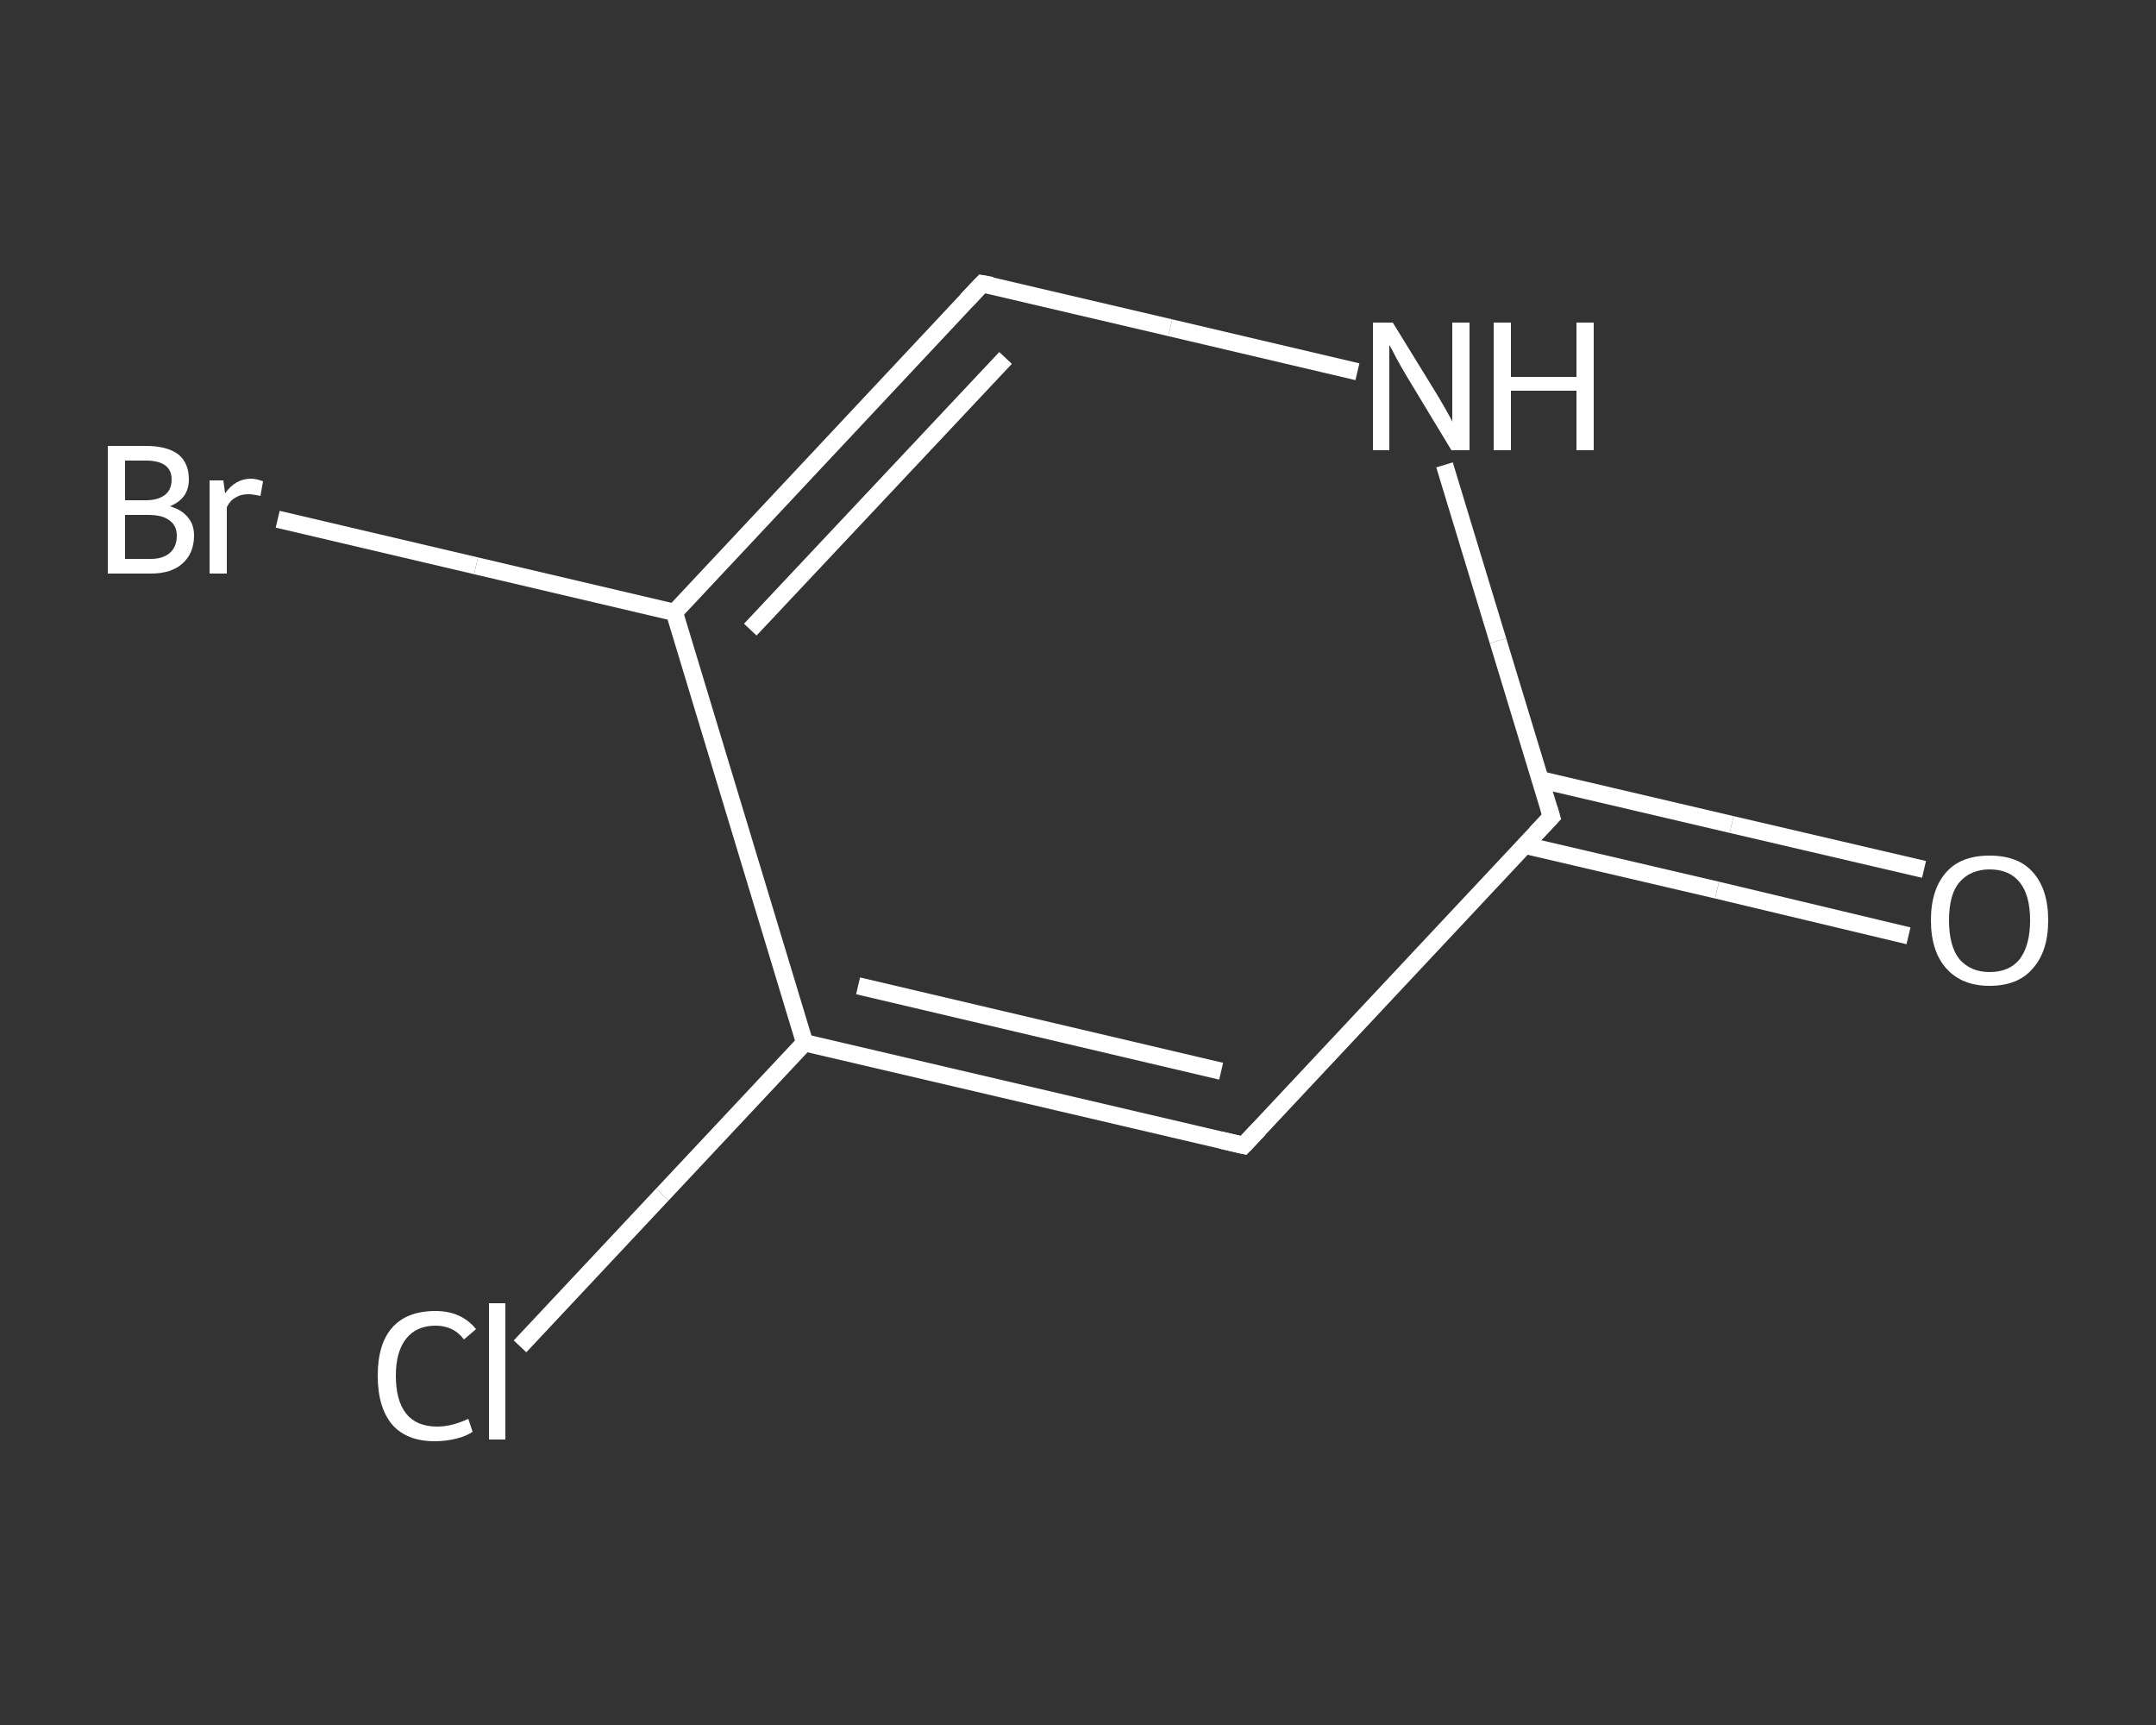 <?xml version='1.0' encoding='iso-8859-1'?>
<svg version='1.1' baseProfile='full'
              xmlns='http://www.w3.org/2000/svg'
                      xmlns:rdkit='http://www.rdkit.org/xml'
                      xmlns:xlink='http://www.w3.org/1999/xlink'
                  xml:space='preserve'
width='250px' height='200px' viewBox='0 0 250 200'>
<rect x="0" y="0" width="250" height="200" fill="#333333" stroke="none"/>
<!-- END OF HEADER -->
<rect style='opacity:1.0;fill:transparent;stroke:none' width='250.0' height='200.0' x='0.0' y='0.0'> </rect>
<path class='bond-0 atom-0 atom-1' d='M 221.3,108.5 L 199.1,103.2' style='fill:none;fill-rule:evenodd;stroke:#FFFFFF;stroke-width:2.0px;stroke-linecap:butt;stroke-linejoin:miter;stroke-opacity:1' />
<path class='bond-0 atom-0 atom-1' d='M 199.1,103.2 L 176.8,98.0' style='fill:none;fill-rule:evenodd;stroke:#FFFFFF;stroke-width:2.0px;stroke-linecap:butt;stroke-linejoin:miter;stroke-opacity:1' />
<path class='bond-0 atom-0 atom-1' d='M 223.1,100.8 L 200.8,95.6' style='fill:none;fill-rule:evenodd;stroke:#FFFFFF;stroke-width:2.0px;stroke-linecap:butt;stroke-linejoin:miter;stroke-opacity:1' />
<path class='bond-0 atom-0 atom-1' d='M 200.8,95.6 L 178.6,90.4' style='fill:none;fill-rule:evenodd;stroke:#FFFFFF;stroke-width:2.0px;stroke-linecap:butt;stroke-linejoin:miter;stroke-opacity:1' />
<path class='bond-1 atom-1 atom-2' d='M 179.9,94.7 L 144.2,132.8' style='fill:none;fill-rule:evenodd;stroke:#FFFFFF;stroke-width:2.0px;stroke-linecap:butt;stroke-linejoin:miter;stroke-opacity:1' />
<path class='bond-2 atom-2 atom-3' d='M 144.2,132.8 L 93.3,120.9' style='fill:none;fill-rule:evenodd;stroke:#FFFFFF;stroke-width:2.0px;stroke-linecap:butt;stroke-linejoin:miter;stroke-opacity:1' />
<path class='bond-2 atom-2 atom-3' d='M 141.6,124.2 L 99.5,114.3' style='fill:none;fill-rule:evenodd;stroke:#FFFFFF;stroke-width:2.0px;stroke-linecap:butt;stroke-linejoin:miter;stroke-opacity:1' />
<path class='bond-3 atom-3 atom-4' d='M 93.3,120.9 L 76.8,138.5' style='fill:none;fill-rule:evenodd;stroke:#FFFFFF;stroke-width:2.0px;stroke-linecap:butt;stroke-linejoin:miter;stroke-opacity:1' />
<path class='bond-3 atom-3 atom-4' d='M 76.8,138.5 L 60.3,156.1' style='fill:none;fill-rule:evenodd;stroke:#FFFFFF;stroke-width:2.0px;stroke-linecap:butt;stroke-linejoin:miter;stroke-opacity:1' />
<path class='bond-4 atom-3 atom-5' d='M 93.3,120.9 L 78.2,71.0' style='fill:none;fill-rule:evenodd;stroke:#FFFFFF;stroke-width:2.0px;stroke-linecap:butt;stroke-linejoin:miter;stroke-opacity:1' />
<path class='bond-5 atom-5 atom-6' d='M 78.2,71.0 L 55.2,65.6' style='fill:none;fill-rule:evenodd;stroke:#FFFFFF;stroke-width:2.0px;stroke-linecap:butt;stroke-linejoin:miter;stroke-opacity:1' />
<path class='bond-5 atom-5 atom-6' d='M 55.2,65.6 L 32.2,60.2' style='fill:none;fill-rule:evenodd;stroke:#FFFFFF;stroke-width:2.0px;stroke-linecap:butt;stroke-linejoin:miter;stroke-opacity:1' />
<path class='bond-6 atom-5 atom-7' d='M 78.2,71.0 L 113.9,32.9' style='fill:none;fill-rule:evenodd;stroke:#FFFFFF;stroke-width:2.0px;stroke-linecap:butt;stroke-linejoin:miter;stroke-opacity:1' />
<path class='bond-6 atom-5 atom-7' d='M 87.0,73.0 L 116.6,41.5' style='fill:none;fill-rule:evenodd;stroke:#FFFFFF;stroke-width:2.0px;stroke-linecap:butt;stroke-linejoin:miter;stroke-opacity:1' />
<path class='bond-7 atom-7 atom-8' d='M 113.9,32.9 L 135.7,38.0' style='fill:none;fill-rule:evenodd;stroke:#FFFFFF;stroke-width:2.0px;stroke-linecap:butt;stroke-linejoin:miter;stroke-opacity:1' />
<path class='bond-7 atom-7 atom-8' d='M 135.7,38.0 L 157.4,43.1' style='fill:none;fill-rule:evenodd;stroke:#FFFFFF;stroke-width:2.0px;stroke-linecap:butt;stroke-linejoin:miter;stroke-opacity:1' />
<path class='bond-8 atom-8 atom-1' d='M 167.5,53.9 L 173.7,74.3' style='fill:none;fill-rule:evenodd;stroke:#FFFFFF;stroke-width:2.0px;stroke-linecap:butt;stroke-linejoin:miter;stroke-opacity:1' />
<path class='bond-8 atom-8 atom-1' d='M 173.7,74.3 L 179.9,94.7' style='fill:none;fill-rule:evenodd;stroke:#FFFFFF;stroke-width:2.0px;stroke-linecap:butt;stroke-linejoin:miter;stroke-opacity:1' />
<path d='M 178.1,96.6 L 179.9,94.7 L 179.6,93.7' style='fill:none;stroke:#FFFFFF;stroke-width:2.0px;stroke-linecap:butt;stroke-linejoin:miter;stroke-opacity:1;' />
<path d='M 146.0,130.9 L 144.2,132.8 L 141.6,132.2' style='fill:none;stroke:#FFFFFF;stroke-width:2.0px;stroke-linecap:butt;stroke-linejoin:miter;stroke-opacity:1;' />
<path d='M 112.1,34.8 L 113.9,32.9 L 115.0,33.1' style='fill:none;stroke:#FFFFFF;stroke-width:2.0px;stroke-linecap:butt;stroke-linejoin:miter;stroke-opacity:1;' />
<path class='atom-0' d='M 223.9 106.7
Q 223.9 103.1, 225.7 101.1
Q 227.4 99.2, 230.7 99.2
Q 234.0 99.2, 235.7 101.1
Q 237.5 103.1, 237.5 106.7
Q 237.5 110.3, 235.7 112.3
Q 234.0 114.3, 230.7 114.3
Q 227.5 114.3, 225.7 112.3
Q 223.9 110.3, 223.9 106.7
M 230.7 112.7
Q 233.0 112.7, 234.2 111.2
Q 235.4 109.6, 235.4 106.7
Q 235.4 103.8, 234.2 102.3
Q 233.0 100.8, 230.7 100.8
Q 228.5 100.8, 227.2 102.3
Q 226.0 103.7, 226.0 106.7
Q 226.0 109.7, 227.2 111.2
Q 228.5 112.7, 230.7 112.7
' fill='#FFFFFF'/>
<path class='atom-4' d='M 43.8 159.5
Q 43.8 155.8, 45.5 153.9
Q 47.2 152.0, 50.5 152.0
Q 53.5 152.0, 55.2 154.1
L 53.8 155.3
Q 52.6 153.7, 50.5 153.7
Q 48.3 153.7, 47.1 155.2
Q 45.9 156.7, 45.9 159.5
Q 45.9 162.4, 47.1 163.9
Q 48.3 165.4, 50.7 165.4
Q 52.4 165.4, 54.3 164.5
L 54.8 166.0
Q 54.1 166.5, 52.9 166.8
Q 51.7 167.1, 50.4 167.1
Q 47.2 167.1, 45.5 165.2
Q 43.8 163.2, 43.8 159.5
' fill='#FFFFFF'/>
<path class='atom-4' d='M 56.7 151.1
L 58.6 151.1
L 58.6 166.9
L 56.7 166.9
L 56.7 151.1
' fill='#FFFFFF'/>
<path class='atom-6' d='M 19.7 58.7
Q 21.1 59.1, 21.8 60.0
Q 22.5 60.8, 22.5 62.1
Q 22.5 64.1, 21.2 65.3
Q 19.9 66.5, 17.5 66.5
L 12.5 66.5
L 12.5 51.7
L 16.9 51.7
Q 19.4 51.7, 20.7 52.7
Q 21.9 53.7, 21.9 55.6
Q 21.9 57.8, 19.7 58.7
M 14.5 53.4
L 14.5 58.0
L 16.9 58.0
Q 18.3 58.0, 19.1 57.4
Q 19.9 56.8, 19.9 55.6
Q 19.9 53.4, 16.9 53.4
L 14.5 53.4
M 17.5 64.8
Q 18.9 64.8, 19.7 64.1
Q 20.5 63.4, 20.5 62.1
Q 20.5 60.9, 19.6 60.3
Q 18.8 59.7, 17.2 59.7
L 14.5 59.7
L 14.5 64.8
L 17.5 64.8
' fill='#FFFFFF'/>
<path class='atom-6' d='M 25.9 55.7
L 26.1 57.2
Q 27.3 55.5, 29.1 55.5
Q 29.7 55.5, 30.5 55.8
L 30.2 57.5
Q 29.3 57.3, 28.8 57.3
Q 27.9 57.3, 27.3 57.7
Q 26.7 58.0, 26.3 58.8
L 26.3 66.5
L 24.3 66.5
L 24.3 55.7
L 25.9 55.7
' fill='#FFFFFF'/>
<path class='atom-8' d='M 161.5 37.4
L 166.3 45.2
Q 166.8 46.0, 167.6 47.4
Q 168.4 48.8, 168.4 48.9
L 168.4 37.4
L 170.4 37.4
L 170.4 52.2
L 168.3 52.2
L 163.1 43.6
Q 162.5 42.6, 161.9 41.5
Q 161.3 40.3, 161.1 40.0
L 161.1 52.2
L 159.2 52.2
L 159.2 37.4
L 161.5 37.4
' fill='#FFFFFF'/>
<path class='atom-8' d='M 173.2 37.4
L 175.2 37.4
L 175.2 43.7
L 182.8 43.7
L 182.8 37.4
L 184.8 37.4
L 184.8 52.2
L 182.8 52.2
L 182.8 45.3
L 175.2 45.3
L 175.2 52.2
L 173.2 52.2
L 173.2 37.4
' fill='#FFFFFF'/>
</svg>
